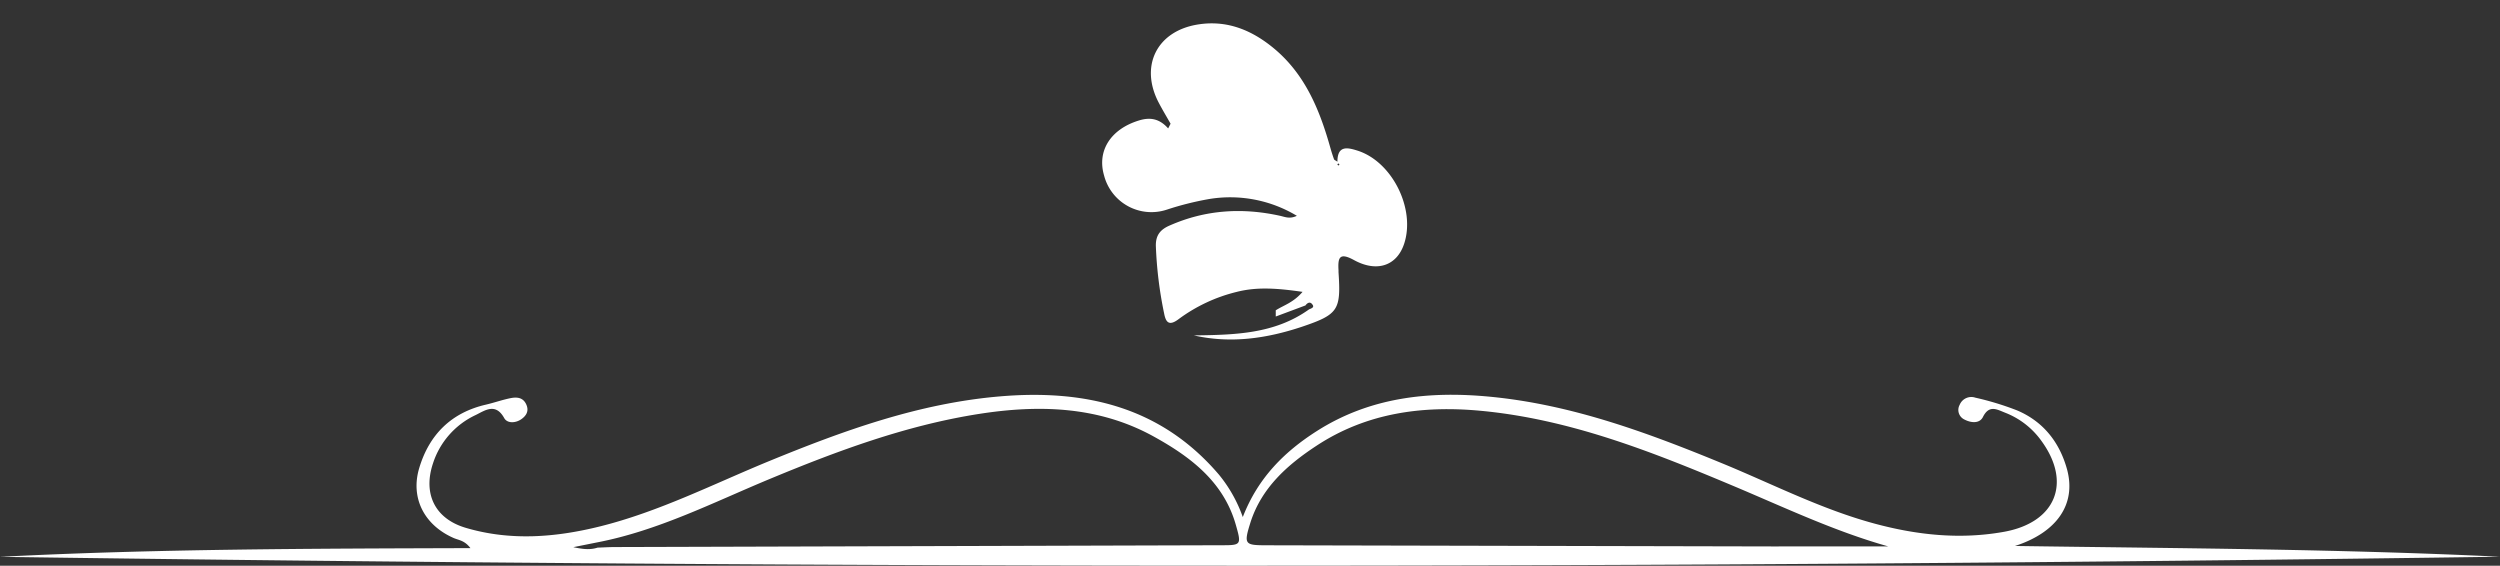 <svg id="Calque_1" data-name="Calque 1" xmlns="http://www.w3.org/2000/svg" viewBox="0 0 732.1 165.67"><rect x="0" y="0" width="732.1" height="165.67" fill="#333333" stroke="none"/><defs><style>.cls-1{fill:#fff;}</style></defs><title>logo2-designPlan de travail 11</title><path class="cls-1" d="M590.08,159.88c47.34.7,94.7.88,142,3.15Q366,168.28,0,163.06c45.66-2.33,91.37-2.4,137.76-2.55-1.75-2.33-3.54-2.32-5-3-8.47-3.75-12.62-11.63-10-20.42,2.91-9.77,9.36-16.25,19.55-18.6,2.41-.56,4.75-1.4,7.17-1.89,1.85-.37,3.71-.26,4.65,1.88.83,1.88,0,3.25-1.47,4.28-1.72,1.19-4.11,1.26-5-.32-2.55-4.59-5.64-2.23-8.37-.9a23.64,23.64,0,0,0-12.52,14.24c-2.93,8.87.63,16.11,9.56,18.77,13.12,3.9,26.3,2.85,39.38-.4,17.19-4.28,33-12.31,49.23-19,21.91-9,44.12-17.08,68-19.08,24.73-2.08,47,3,64,22.91a41,41,0,0,1,7,12.44c4.46-11.55,12.28-19.21,21.73-25.22,15.62-9.94,33-11.76,50.94-10,24.12,2.36,46.52,10.74,68.7,19.89,14.43,6,28.4,13.12,43.56,17.22,12.5,3.38,25.13,4.74,38,2.42,15.09-2.72,19.94-14.35,10.88-26.7a23.53,23.53,0,0,0-10.53-8.16c-2.37-.92-4.72-2.47-6.56,1.29-1,1.92-3.46,1.71-5.4.69a3.09,3.09,0,0,1-1.4-4.28,3.69,3.69,0,0,1,4.59-2.12,85.56,85.56,0,0,1,12.26,3.74c7.67,3.26,12.44,9.36,14.61,17.28C608.09,147.75,602.23,155.94,590.08,159.88ZM175,160.37c1.66-.06,3.32-.16,5-.17l177.44-.53c6.06,0,6.17,0,4.42-6.11-3.6-12.49-13.21-19.74-23.77-25.6-16.15-9-33.7-9.53-51.51-6.73-21.35,3.36-41.43,10.83-61.29,19.08-16.55,6.88-32.63,15.11-50.46,18.53l-6.94,1.39C171.07,160.93,173,161,175,160.37Zm378-.35c-15.89-4.46-30.67-11.54-45.75-17.86-23.8-10-47.76-19.47-73.82-21.88-17-1.57-33.32.67-47.86,10.22-8.57,5.62-16.22,12.38-19.44,22.67-1.93,6.19-1.6,6.49,4.52,6.51l149,.34C530.68,160,541.81,160,552.94,160Z"/><path class="cls-1" d="M382.3,89.44l-8.71,3.25c0-.61,0-1.21,0-1.82,2.32-1.49,5.13-2.22,7.85-5.4-7-1-13.1-1.56-19.24,0a47.4,47.4,0,0,0-17.07,8c-2.88,2.16-3.75.81-4.23-1.69A118.18,118.18,0,0,1,338.48,72c-.06-3.17,1.37-4.83,4.13-6,10.46-4.59,21.22-5.24,32.26-2.8,1.43.32,2.82,1,4.9,0a37.86,37.86,0,0,0-25.55-4.94,88.59,88.59,0,0,0-12.55,3.14,14.32,14.32,0,0,1-18.35-10c-2.13-7.25,1.94-13.57,10.17-16.11,3.2-1,6-.63,8.59,2.32l.71-1.38c-1.16-2.06-2.39-4.09-3.48-6.18-5.57-10.65-.63-20.82,11.24-22.84,8.85-1.5,16.36,1.71,23,7.38,8.86,7.61,13,17.91,16.05,28.76.31,1.11.66,2.2,1.05,3.28.09.23.46.35,1,.73,0-4.82,2.89-4.2,5.88-3.25,10.18,3.23,17.08,17.11,13.63,27.36-2.11,6.26-7.84,8.41-14.64,4.7-4.38-2.4-4.75-.64-4.55,3l0,.5c.73,11.11,0,12.39-10.66,16-10.33,3.45-20.86,5-31.71,2.55,11.8-.16,23.57-.34,33.74-7.62.69-.3,1.73-.59.91-1.52C383.64,88.25,382.81,88.69,382.3,89.44ZM392,47.85c-.12.09-.32.16-.34.26s.15.24.23.37c.12-.09.32-.16.34-.27S392,48,392,47.85Z"/></svg>
